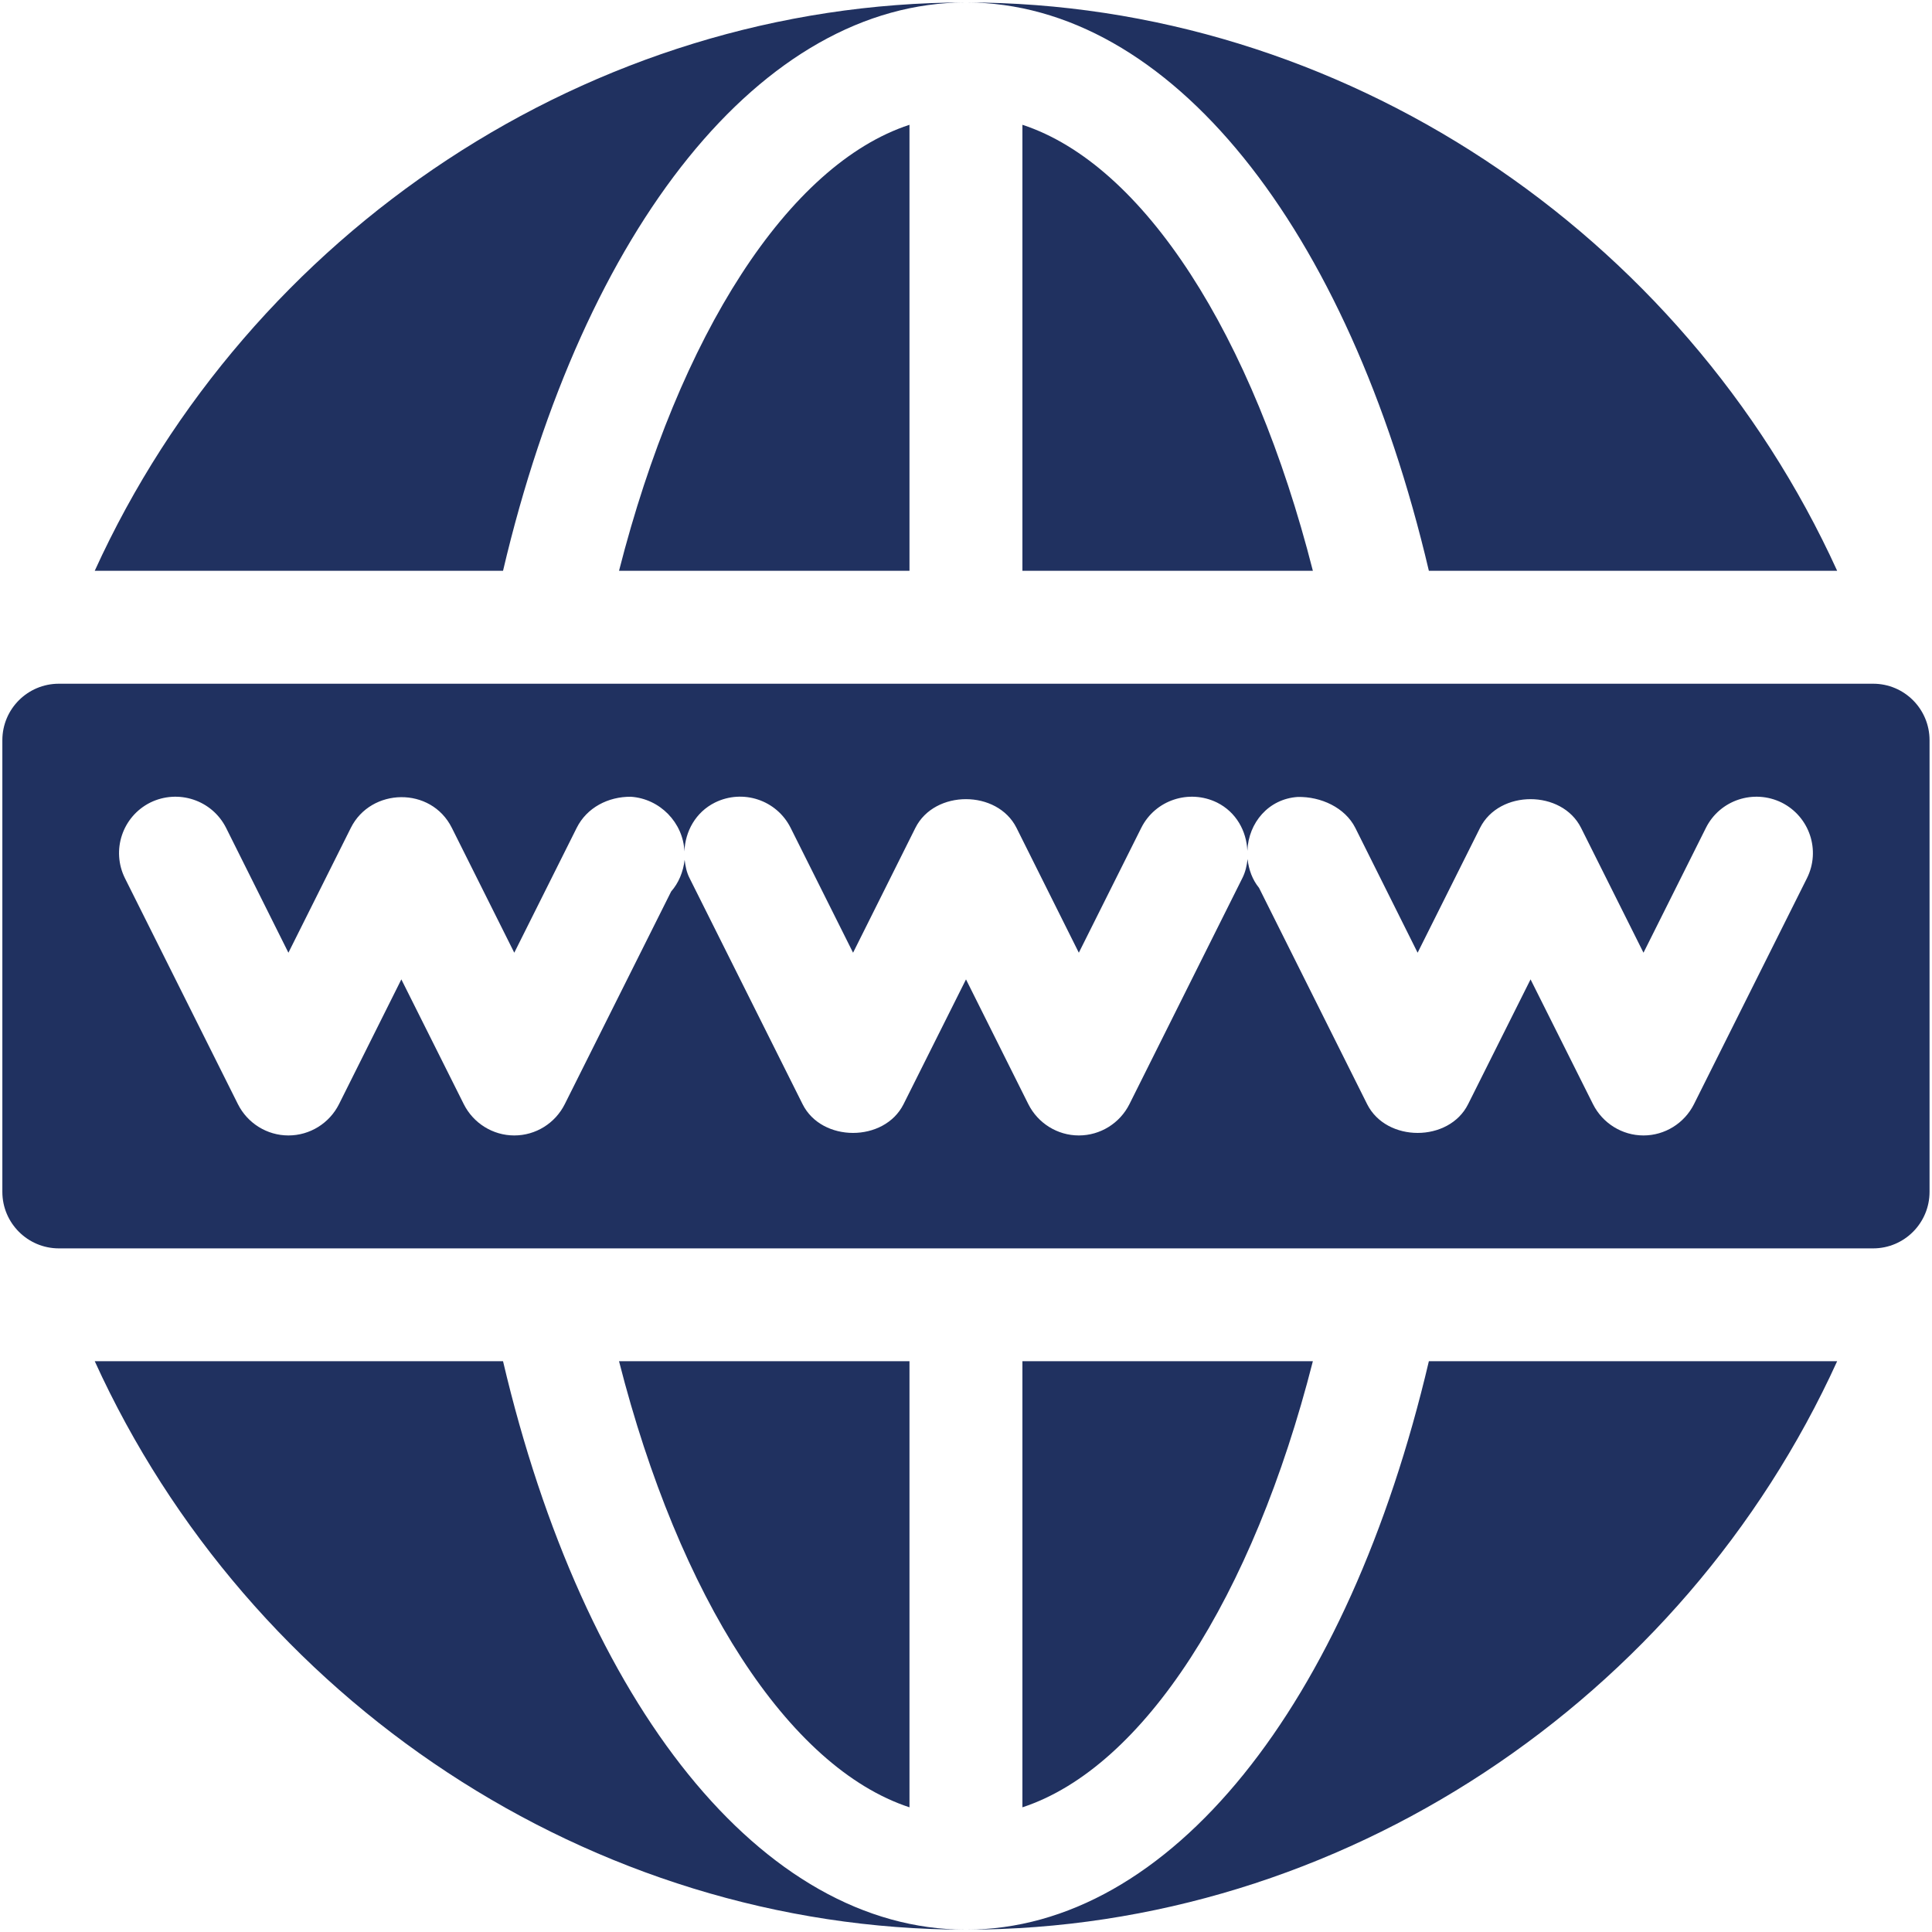 <?xml version="1.0" encoding="UTF-8" standalone="no"?>
<!DOCTYPE svg PUBLIC "-//W3C//DTD SVG 1.1//EN" "http://www.w3.org/Graphics/SVG/1.1/DTD/svg11.dtd">
<svg xmlns="http://www.w3.org/2000/svg" xmlns:xlink="http://www.w3.org/1999/xlink" version="1.1" width="18.904pt" height="18.904pt" viewBox="0 0 18.904 18.904">
<g enable-background="new">
<g>
<g id="Layer-1" data-name="Livello 1">
<path transform="matrix(1,0,0,-1,0,18.904)" d="M 6.057 13.319 L 8.899 13.319 L 8.899 17.683 C 7.713 17.294 6.646 15.628 6.057 13.319 " fill="#203160" fill-rule="evenodd"/>
<path transform="matrix(1,0,0,-1,0,18.904)" d="M 6.057 5.585 C 6.646 3.275 7.713 1.61 8.899 1.22 L 8.899 5.585 Z " fill="#203160" fill-rule="evenodd"/>
<path transform="matrix(1,0,0,-1,0,18.904)" d="M 18.328 12.214 L .576 12.214 C .271 12.214 .023 11.967 .023 11.661 L .023 7.242 C .023 6.937 .271 6.689 .576 6.689 L 18.328 6.689 C 18.633 6.689 18.88 6.937 18.88 7.242 L 18.88 11.661 C 18.88 11.967 18.633 12.214 18.328 12.214 Z M 17.68 10.31 L 16.575 8.1 C 16.481 7.913 16.29 7.794 16.081 7.794 C 15.872 7.794 15.681 7.913 15.587 8.1 L 14.976 9.321 L 14.365 8.1 C 14.178 7.725 13.565 7.725 13.377 8.1 L 12.319 10.217 C 12.255 10.295 12.219 10.393 12.207 10.498 C 12.2 10.435 12.186 10.37 12.155 10.31 L 11.051 8.1 C 10.957 7.913 10.766 7.794 10.556 7.794 C 10.347 7.794 10.156 7.913 10.062 8.1 L 9.452 9.321 L 8.841 8.1 C 8.653 7.725 8.04 7.725 7.853 8.1 L 6.748 10.31 C 6.718 10.368 6.706 10.43 6.699 10.491 C 6.685 10.372 6.64 10.264 6.567 10.181 L 5.526 8.1 C 5.432 7.913 5.242 7.794 5.032 7.794 C 4.823 7.794 4.632 7.913 4.538 8.1 L 3.927 9.321 L 3.317 8.1 C 3.223 7.913 3.032 7.794 2.822 7.794 C 2.613 7.794 2.422 7.913 2.328 8.1 L 1.223 10.31 C 1.087 10.583 1.197 10.914 1.47 11.051 C 1.743 11.185 2.074 11.077 2.212 10.804 L 2.822 9.582 L 3.433 10.804 C 3.629 11.196 4.217 11.212 4.421 10.804 L 5.032 9.582 L 5.643 10.804 C 5.742 11.002 5.951 11.11 6.173 11.108 C 6.458 11.089 6.685 10.854 6.697 10.573 C 6.704 10.77 6.807 10.957 6.995 11.051 C 7.268 11.186 7.599 11.077 7.736 10.804 L 8.347 9.582 L 8.957 10.804 C 9.145 11.178 9.758 11.178 9.946 10.804 L 10.556 9.582 L 11.167 10.804 C 11.304 11.077 11.636 11.185 11.909 11.051 C 12.095 10.958 12.197 10.773 12.205 10.579 C 12.216 10.856 12.414 11.087 12.697 11.106 C 12.925 11.111 13.161 11.002 13.261 10.804 L 13.871 9.582 L 14.482 10.804 C 14.67 11.178 15.282 11.178 15.47 10.804 L 16.081 9.582 L 16.692 10.804 C 16.829 11.077 17.16 11.185 17.433 11.051 C 17.706 10.914 17.817 10.583 17.68 10.31 " fill="#203160" fill-rule="evenodd"/>
<path transform="matrix(1,0,0,-1,0,18.904)" d="M 10.004 5.585 L 10.004 1.22 C 11.191 1.61 12.258 3.275 12.846 5.585 Z " fill="#203160" fill-rule="evenodd"/>
<path transform="matrix(1,0,0,-1,0,18.904)" d="M 10.004 17.683 L 10.004 13.319 L 12.846 13.319 C 12.258 15.628 11.191 17.294 10.004 17.683 " fill="#203160" fill-rule="evenodd"/>
<path transform="matrix(1,0,0,-1,0,18.904)" d="M 4.922 5.585 L .927 5.585 C 2.437 2.269 5.781 .023 9.452 .023 C 7.456 .023 5.713 2.221 4.922 5.585 " fill="#203160" fill-rule="evenodd"/>
<path transform="matrix(1,0,0,-1,0,18.904)" d="M 13.981 5.585 C 13.191 2.221 11.447 .023 9.452 .023 C 13.122 .023 16.466 2.269 17.976 5.585 Z " fill="#203160" fill-rule="evenodd"/>
<path transform="matrix(1,0,0,-1,0,18.904)" d="M .927 13.319 L 4.922 13.319 C 5.713 16.682 7.456 18.88 9.452 18.88 C 5.781 18.88 2.437 16.634 .927 13.319 " fill="#203160" fill-rule="evenodd"/>
<path transform="matrix(1,0,0,-1,0,18.904)" d="M 9.452 18.88 C 11.447 18.88 13.191 16.682 13.981 13.319 L 17.976 13.319 C 16.466 16.634 13.122 18.88 9.452 18.88 " fill="#203160" fill-rule="evenodd"/>
</g>
</g>
</g>
</svg>
